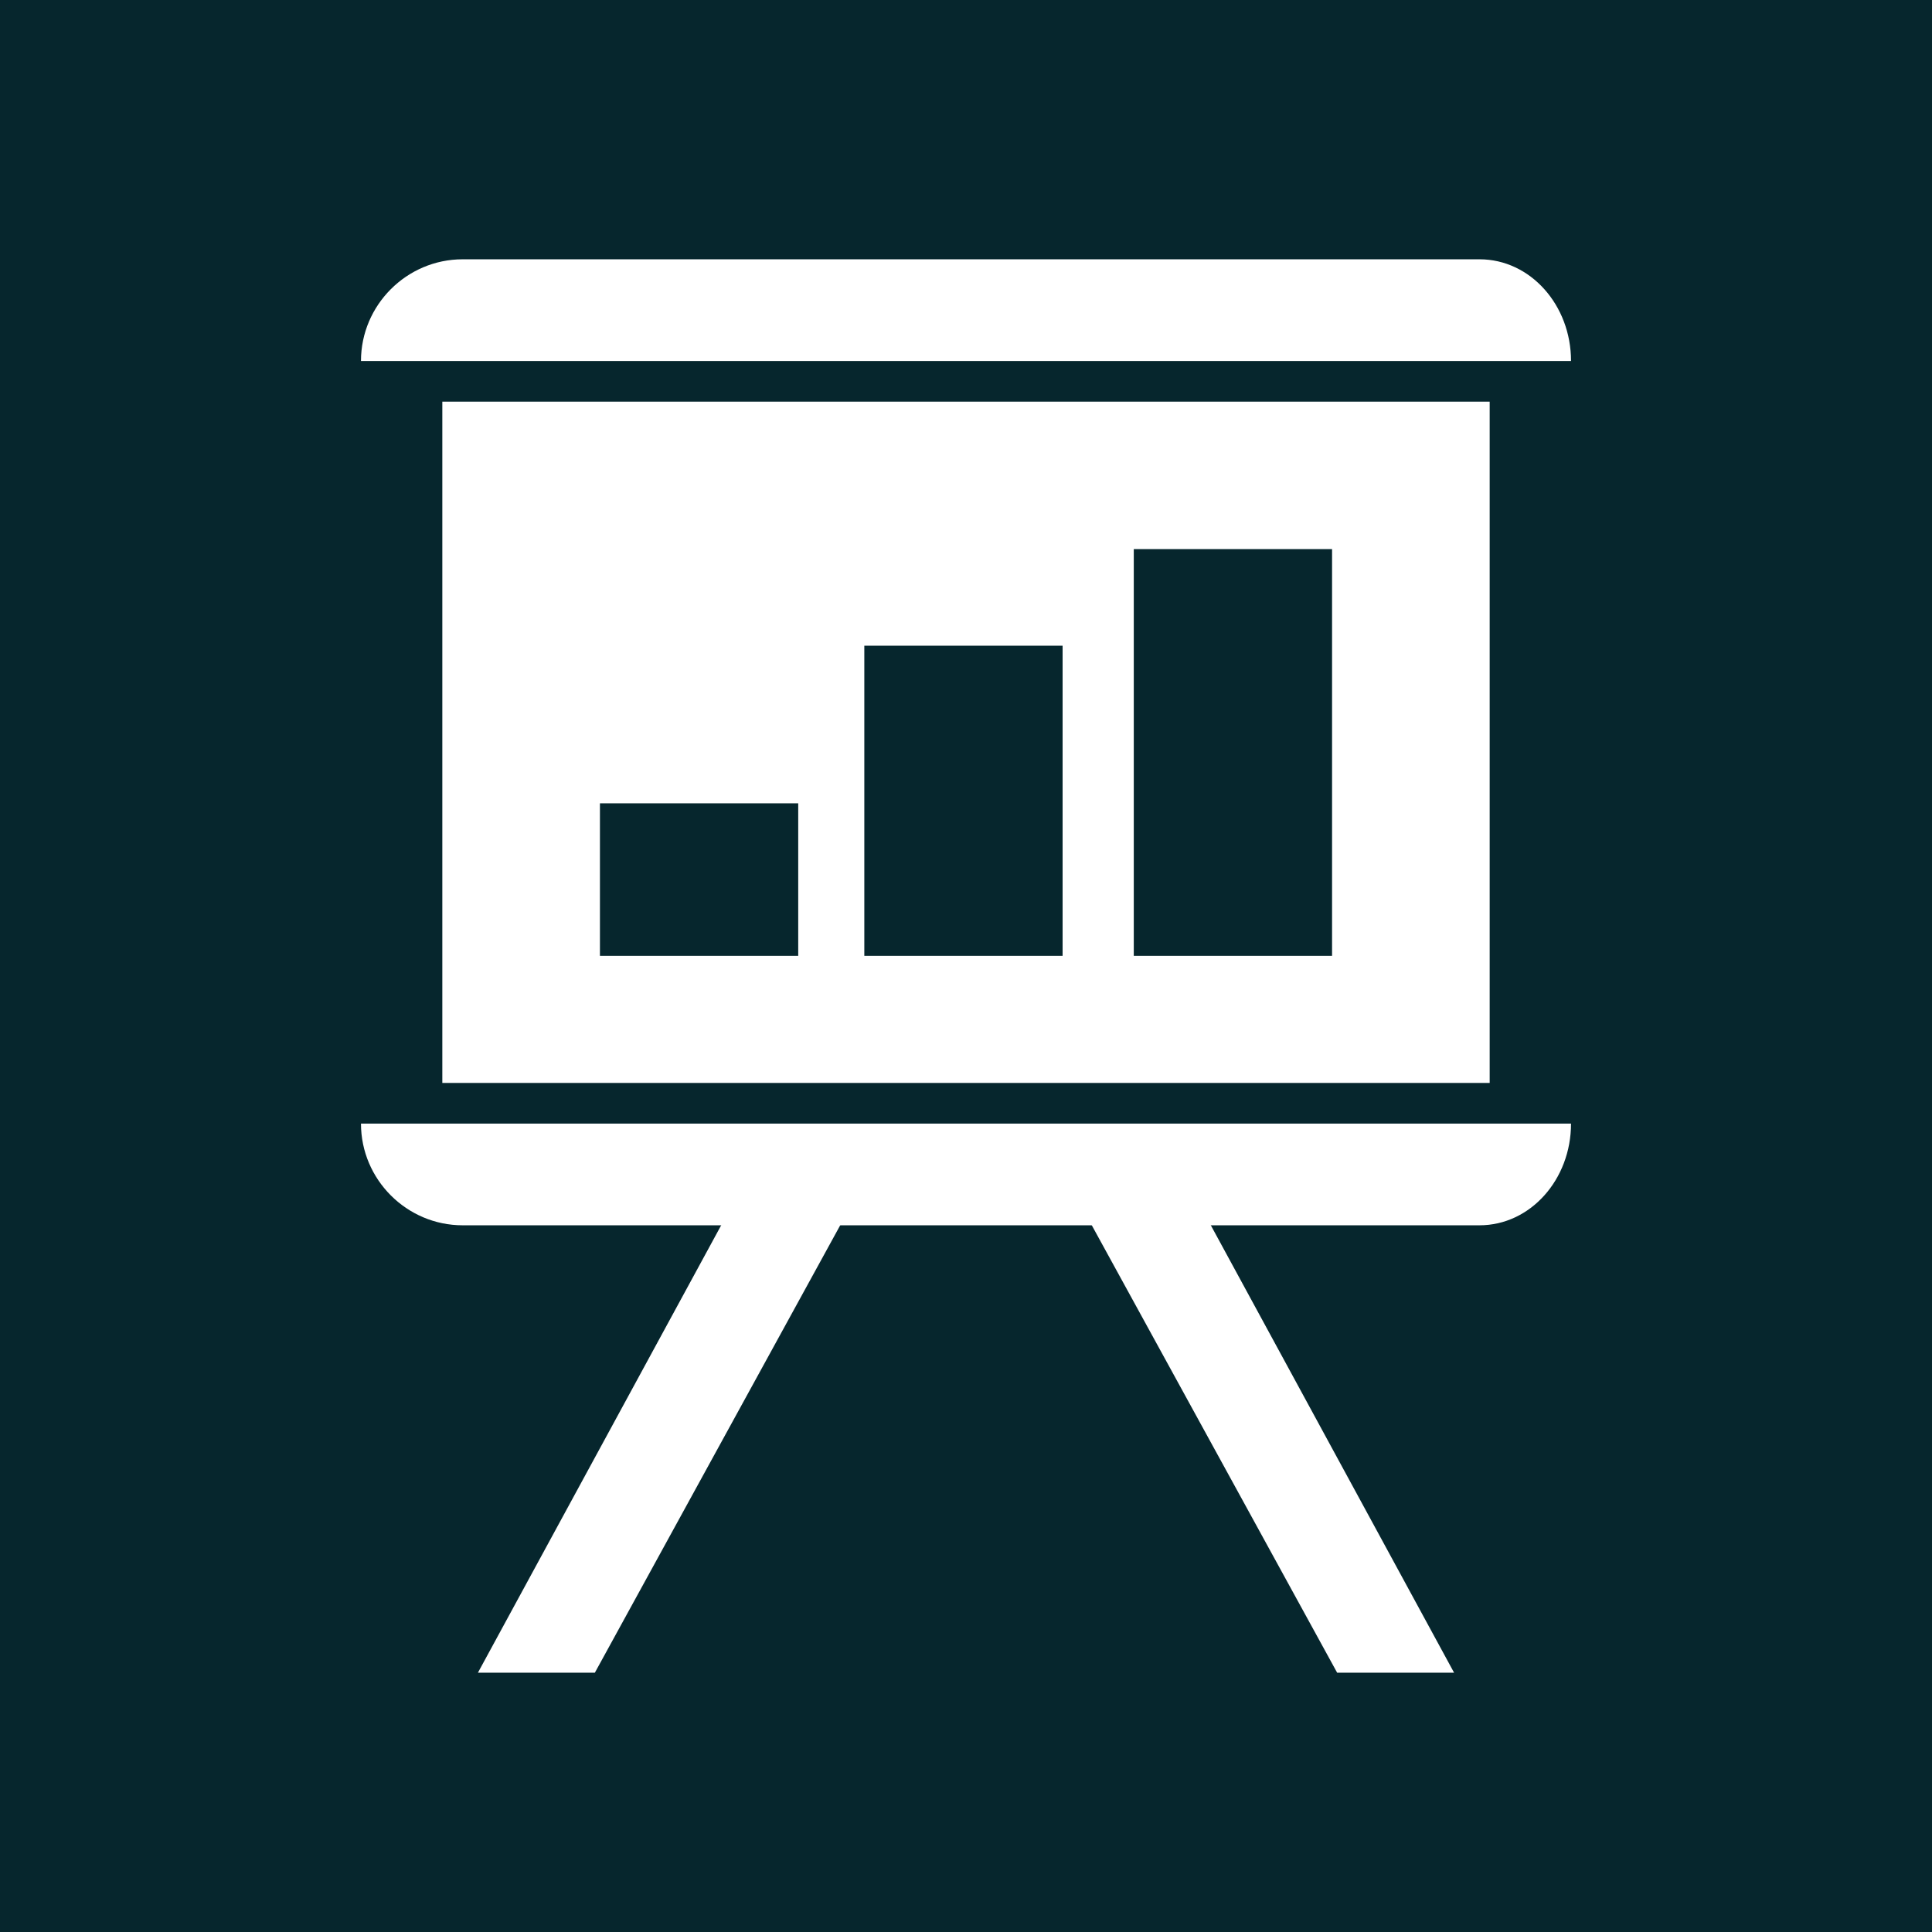 <?xml version="1.0" encoding="utf-8"?>
<!-- Generator: Adobe Illustrator 24.0.0, SVG Export Plug-In . SVG Version: 6.00 Build 0)  -->
<svg version="1.1" xmlns="http://www.w3.org/2000/svg" xmlns:xlink="http://www.w3.org/1999/xlink" x="0px" y="0px"
	 viewBox="0 0 38 38" style="enable-background:new 0 0 38 38;" xml:space="preserve">
<style type="text/css">
	.st0{display:none;}
	.st1{display:inline;fill:#06262D;}
	.st2{display:inline;fill:none;stroke:#FFFFFF;stroke-width:2.5;stroke-miterlimit:10;}
	.st3{display:inline;fill:#FFFFFF;}
	
		.st4{display:inline;fill:none;stroke:#FFFFFF;stroke-width:1.75;stroke-linecap:round;stroke-linejoin:round;stroke-miterlimit:10;}
	.st5{display:inline;fill-rule:evenodd;clip-rule:evenodd;fill:#FFFFFF;}
	.st6{fill:#06262D;}
	.st7{fill:#FFFFFF;}
</style>
<g id="Property" class="st0">
	<rect class="st1" width="38" height="38"/>
	<path class="st2" d="M22.4,25c5.2,0,9.4-4.2,9.4-9.4c0-5.2-4.2-9.4-9.4-9.4c-5.2,0-9.4,4.2-9.4,9.4C13,20.8,17.2,25,22.4,25z"/>
	<line class="st2" x1="5.6" y1="32.4" x2="15.7" y2="22.3"/>
</g>
<g id="Ready" class="st0">
	<rect class="st1" width="38" height="38"/>
	<polygon class="st3" points="26.8,8.9 17.6,17.7 12.6,12.5 4.9,20 7.5,22.8 12.5,17.9 17.6,23.1 29.4,11.7 31.8,14.1 32.7,5.8 
		24.4,6.4 	"/>
	<rect x="6" y="30" class="st3" width="27.2" height="2.2"/>
</g>
<g id="Landlord" class="st0">
	<rect x="-1.5" class="st1" width="43.3" height="38"/>
	<path class="st3" d="M20.1,8.1C17,5,12,5,8.9,8.1s-3.1,8.1,0,11.2c2.4,2.4,6.1,3,9,1.6l1.4,1.4h2.8v2.8H25V28h2.8v2.8l1.4,1.4H33
		v-3.7L21.7,17.2l0,0C23.1,14.2,22.6,10.6,20.1,8.1 M14.3,13.5c-1,1-2.7,1-3.7,0c-1-1-1-2.7,0-3.7c1-1,2.7-1,3.7,0
		C15.3,10.8,15.3,12.5,14.3,13.5"/>
</g>
<g id="Translation" class="st0">
	<rect class="st1" width="38" height="38"/>
	<path class="st4" d="M19,6C11.8,6,6,11.8,6,19c0,2.5,0.7,4.9,2,6.9l-2,6l6-2c2,1.3,4.4,2,6.9,2c7.2,0,13-5.8,13-13
		C32,11.8,26.2,6,19,6z"/>
	<path class="st4" d="M25.1,19c0-7.2-2.7-13-6-13c-3.3,0-6,5.8-6,13c0,7.2,2.7,13,6,13C22.3,32,25.1,26.2,25.1,19z"/>
	<path class="st4" d="M8.1,11.9c2.3,1.7,6.3,2.8,10.9,2.8c4.5,0,8.6-1.1,10.9-2.7"/>
	<path class="st4" d="M8,26.2c2.3-1.7,6.4-2.9,11-2.9c4.6,0,8.6,1.1,10.9,2.8"/>
</g>
<g id="Apartment" class="st0">
	<rect class="st1" width="38" height="38"/>
	<path class="st3" d="M6.5,30.2c-0.4,0.4-0.3,1.1,0.2,1.4L8.5,33c0.5,0.3,1.1,0.3,1.5-0.2l15.7-20L23.2,11L6.5,30.2z"/>
	<path class="st3" d="M34.7,13.3l-1.6-1.2c-0.4-0.3-1-0.6-1.6-0.6c-0.6-0.1-1.2-0.3-1.6-0.6l-0.1,0c-0.4-0.3-0.5-1.1-0.7-1.5
		C29.1,9.2,29,9.2,28.7,9c-1-0.7-3.5-2.8-5.7-3.5c-0.9-0.3-1.8-0.5-2.5-0.5c-1.1-0.1-2.5-0.1-3.5-0.1c-0.2,0-0.3,0.3-0.1,0.4
		c2.3,0.6,5.3,1.9,6.6,3.7c0.1,0.2,0.2,0.4,0.1,0.5l-1,1.3l3.5,2.6l0.1-0.1c0.4-0.5,1.1-0.2,1.7,0.2c0.5,0.4,0.9,1,1.1,1.6
		c0.1,0.3,0.3,0.6,0.5,0.8l1.9,1.5c0.2,0.2,0.5,0.1,0.7-0.1l2.8-3.4C34.9,13.8,34.9,13.5,34.7,13.3"/>
	<path class="st3" d="M15.9,14.8c-0.9-0.8-1.3-2-1.1-3.2C15,9.9,14.5,8,13.3,6.6c-1.3-1.4-3-2-4.7-1.8c-0.3,0-0.4,0.4-0.2,0.6
		L11,8.3c0.5,0.6,0.5,1.5-0.1,2l-2.4,2.3c-0.6,0.5-1.5,0.5-2-0.1L3.8,9.6C3.6,9.4,3.2,9.5,3.2,9.8c-0.2,1.7,0.3,3.5,1.5,4.9
		c1.3,1.3,3,1.9,4.7,1.8c1.2-0.1,2.4,0.4,3.1,1.4l12.3,14.3c1.3,1.4,2.8,1.5,4.2,0.2c1.4-1.3,1.1-3.4-0.3-4.8L15.9,14.8z"/>
</g>
<g id="Block" class="st0">
	<rect class="st1" width="38" height="38"/>
	<path class="st3" d="M33.3,14.9c-0.1-0.3-0.2-0.6-0.3-0.9c-0.2,0-0.3,0-0.5,0l-2.3-0.5c-1-0.2-1.6-1.2-1.4-2.2l0.5-2.3
		c0-0.2,0.1-0.3,0.2-0.4c-1.2-1.2-2.6-2.2-4.1-2.9c-0.1,0.1-0.2,0.2-0.4,0.3l-2,1.3c-0.9,0.6-2,0.3-2.6-0.6l-1.3-2
		C19,4.4,19,4.3,18.9,4.1c-1.3,0-2.7,0.2-4.1,0.6C14.6,4.8,14.3,4.9,14,5c0,0.2,0,0.3,0,0.5l-0.5,2.3c-0.2,1-1.2,1.6-2.2,1.4
		L8.9,8.7c-0.2,0-0.3-0.1-0.4-0.2c-1.2,1.2-2.2,2.6-2.9,4.1c0.1,0.1,0.2,0.2,0.3,0.4l1.3,2c0.6,0.9,0.3,2-0.6,2.6l-2,1.3
		C4.4,19,4.3,19,4.1,19.1c0,1.3,0.2,2.7,0.6,4.1C4.8,23.4,4.9,23.7,5,24c0.2,0,0.3,0,0.5,0l2.3,0.5c1,0.2,1.6,1.2,1.4,2.2l-0.5,2.3
		c0,0.2-0.1,0.3-0.2,0.4c1.2,1.2,2.6,2.2,4.1,2.9c0.1-0.1,0.2-0.2,0.4-0.3l2-1.3c0.9-0.6,2-0.3,2.6,0.6l1.3,2
		c0.1,0.1,0.2,0.3,0.2,0.4c1.3,0,2.7-0.2,4.1-0.6c0.3-0.1,0.6-0.2,0.9-0.3c0-0.2,0-0.3,0-0.5l0.5-2.3c0.2-1,1.2-1.6,2.2-1.4l2.3,0.5
		c0.2,0,0.3,0.1,0.4,0.2c1.2-1.2,2.2-2.6,2.9-4.1c-0.1-0.1-0.2-0.2-0.3-0.4l-1.3-2c-0.6-0.9-0.3-2,0.6-2.6l2-1.3
		c0.1-0.1,0.3-0.1,0.4-0.2C33.9,17.6,33.7,16.2,33.3,14.9 M26.9,20.8c-1,4.4-5.3,7.2-9.7,6.2c-4.4-1-7.2-5.3-6.2-9.7
		c1-4.4,5.3-7.2,9.7-6.2C25.1,12,27.9,16.4,26.9,20.8"/>
</g>
<g id="Build" class="st0">
	<rect y="-0.3" class="st1" width="38" height="39.8"/>
	<polygon class="st3" points="29,8.4 18.9,-4.1 8.8,8.4 8.8,33.6 29,33.6 	"/>
	<path class="st1" d="M24.4,26.1v1.7H13.2V26h0.5c0.5,0,0.9-0.1,1.4-0.4c0.4-0.3,0.8-0.6,1.1-1.1c0.3-0.5,0.4-1.1,0.4-1.7
		c0-0.4-0.1-0.8-0.2-1.1h-2.9v-1.2h2.4c-0.1-0.2-0.3-0.5-0.6-0.9c-0.5-0.7-0.8-1.3-1-1.8c-0.2-0.5-0.4-1.1-0.4-1.8
		c0-0.7,0.2-1.4,0.5-2.1c0.3-0.7,0.9-1.2,1.6-1.6c0.8-0.4,1.7-0.6,2.9-0.6c1.5,0,2.6,0.3,3.4,1c0.8,0.6,1.2,1.3,1.4,2
		c0.2,0.7,0.3,1.3,0.3,1.7v0.3h-2.1v-0.3c0-0.4-0.1-0.8-0.2-1.2c-0.1-0.5-0.4-0.9-0.9-1.3c-0.4-0.4-1.1-0.6-1.9-0.6
		c-1,0-1.7,0.3-2.2,0.8C16.3,14.7,16,15.4,16,16c0,0.5,0.1,0.9,0.3,1.3c0.2,0.4,0.5,0.9,0.8,1.4c0,0.1,0.2,0.3,0.4,0.6
		c0.2,0.4,0.4,0.7,0.6,1.2h3.5v1.2h-3.2c0,0.3,0,0.5,0,0.6c0,0.8-0.2,1.4-0.5,1.9c-0.3,0.5-0.6,0.9-1,1.2c-0.4,0.3-0.7,0.4-0.9,0.5
		v0.1H24.4z"/>
	<path class="st1" d="M20.3,1.9c-0.7-0.7-1.9-0.7-2.6,0c-0.7,0.7-0.7,1.9,0,2.6c0.7,0.7,1.9,0.7,2.6,0C21,3.8,21,2.6,20.3,1.9"/>
</g>
<g id="Interiors" class="st0">
	<rect x="-0.1" class="st1" width="38" height="38"/>
	<path class="st5" d="M11.4,13c0-2.7-0.2-5.9-0.4-9.5c0-0.7,0.1-0.9,1.4-0.9h13c1.3,0,1.4,0.1,1.4,0.9c-0.2,3.6-0.4,6.8-0.4,9.5
		H11.4z"/>
	<path class="st5" d="M19.5,35.3c1.7-0.3,2.6-1.9,2.7-3.9c0.1-3-1.1-7-1.6-9.1c-0.5-2.4,1.4-3.5,4.4-3.8c1.2-0.2,1.3-0.3,1.3-1.6
		l0-1.5H11.5l0,1.5c0,1.3,0.2,1.3,1.3,1.6c3,0.4,4.9,1.4,4.4,3.8c-0.4,2-1.7,6-1.6,9.1c0.1,2,1.1,3.6,2.8,3.9
		C18.7,35.4,19.2,35.4,19.5,35.3"/>
</g>
<g id="Effective" class="st0">
	<rect class="st1" width="38" height="38"/>
	<path class="st3" d="M32.8,17.7h-2.9c-0.5-5.2-4.5-9.3-9.7-9.9V5.2c0-0.3-0.2-0.6-0.6-0.6h-1.4c-0.3,0-0.6,0.2-0.6,0.6v2.7
		c-5.1,0.6-9.2,4.7-9.7,9.9H5.2c-0.3,0-0.6,0.2-0.6,0.6v1.4c0,0.3,0.2,0.6,0.6,0.6h3c0.7,4.9,4.6,8.8,9.6,9.4v3.1
		c0,0.3,0.2,0.6,0.6,0.6h1.4c0.3,0,0.6-0.2,0.6-0.6v-3.1c5-0.6,8.9-4.5,9.6-9.4h3c0.3,0,0.6-0.2,0.6-0.6v-1.4
		C33.4,18,33.1,17.7,32.8,17.7 M20.3,26.9v-2c0-0.3-0.2-0.5-0.5-0.5h-1.6c-0.3,0-0.5,0.2-0.5,0.5v2c-3.5-0.5-6.2-3.2-6.9-6.7h14.2
		c0.3,0,0.5-0.2,0.5-0.5v-1.6c0-0.3-0.2-0.5-0.5-0.5H10.8c0.5-3.6,3.3-6.5,6.9-7.1v15.5c0,0.3,0.2,0.5,0.5,0.5h1.6
		c0.3,0,0.5-0.2,0.5-0.5V10.6c3.6,0.6,6.5,3.5,6.9,7.1h-2.3c-0.3,0-0.5,0.2-0.5,0.5v1.6c0,0.3,0.2,0.5,0.5,0.5h2.2
		C26.5,23.7,23.7,26.4,20.3,26.9"/>
</g>
<g id="Pre">
	<rect class="st6" width="38" height="38"/>
	<path class="st7" d="M30.9,7.1H7.1c0-1.1,0.9-2,2-2h20C30.1,5.1,30.9,6,30.9,7.1"/>
	<path class="st7" d="M30.9,22.1H7.1c0,1.1,0.9,2,2,2h20C30.1,24.1,30.9,23.2,30.9,22.1"/>
	<polygon class="st7" points="28.6,32.9 23,22.6 21.2,23.6 26.3,32.9 	"/>
	<polygon class="st7" points="9.4,32.9 15,22.6 16.8,23.6 11.7,32.9 	"/>
	<path class="st7" d="M8.7,7.9v13.4h2.1H15h14.3V7.9H8.7z M15.7,18.8h-3.9v-3h3.9V18.8z M20.9,18.8h-3.9v-6.1h3.9V18.8z M26.2,18.8
		h-3.9v-8h3.9V18.8z"/>
</g>
<g id="Integrated" class="st0">
	<rect y="0" class="st1" width="38" height="38"/>
	<path class="st3" d="M22.5,29.2C20.7,31,18.2,32,15.6,32c-2.5,0-5-1-6.8-2.8C7,27.3,6,24.9,6,22.3c0-2.3,0.8-4.4,2.2-6.2
		c0.3-0.4,0.9-0.4,1.3-0.1l1.4,1.4c0.3,0.3,0.3,0.8,0.1,1.1c-1.8,2.4-1.7,5.8,0.5,8c2.4,2.3,6.2,2.3,8.5,0c2.2-2.2,2.4-5.6,0.5-8
		c-0.3-0.3-0.2-0.8,0.1-1.1l1.4-1.4c0.4-0.4,0.9-0.3,1.3,0.1c1.4,1.7,2.2,3.9,2.2,6.2C25.4,24.9,24.4,27.3,22.5,29.2"/>
	<path class="st3" d="M28.5,21.9l-1.4-1.4c-0.3-0.3-0.3-0.8-0.1-1.1c1.8-2.4,1.7-5.8-0.5-8c-2.4-2.3-6.2-2.3-8.5,0
		c-2.2,2.2-2.4,5.6-0.5,8c0.3,0.3,0.2,0.8-0.1,1.1l-1.4,1.4c-0.4,0.4-0.9,0.3-1.3-0.1c-1.4-1.7-2.2-3.9-2.2-6.2c0-2.6,1-5,2.8-6.9
		C17.3,7,19.7,6,22.3,6c2.6,0,5,1,6.8,2.8c1.8,1.8,2.9,4.3,2.9,6.8c0,2.3-0.8,4.5-2.2,6.3C29.5,22.2,28.9,22.3,28.5,21.9"/>
</g>
</svg>
